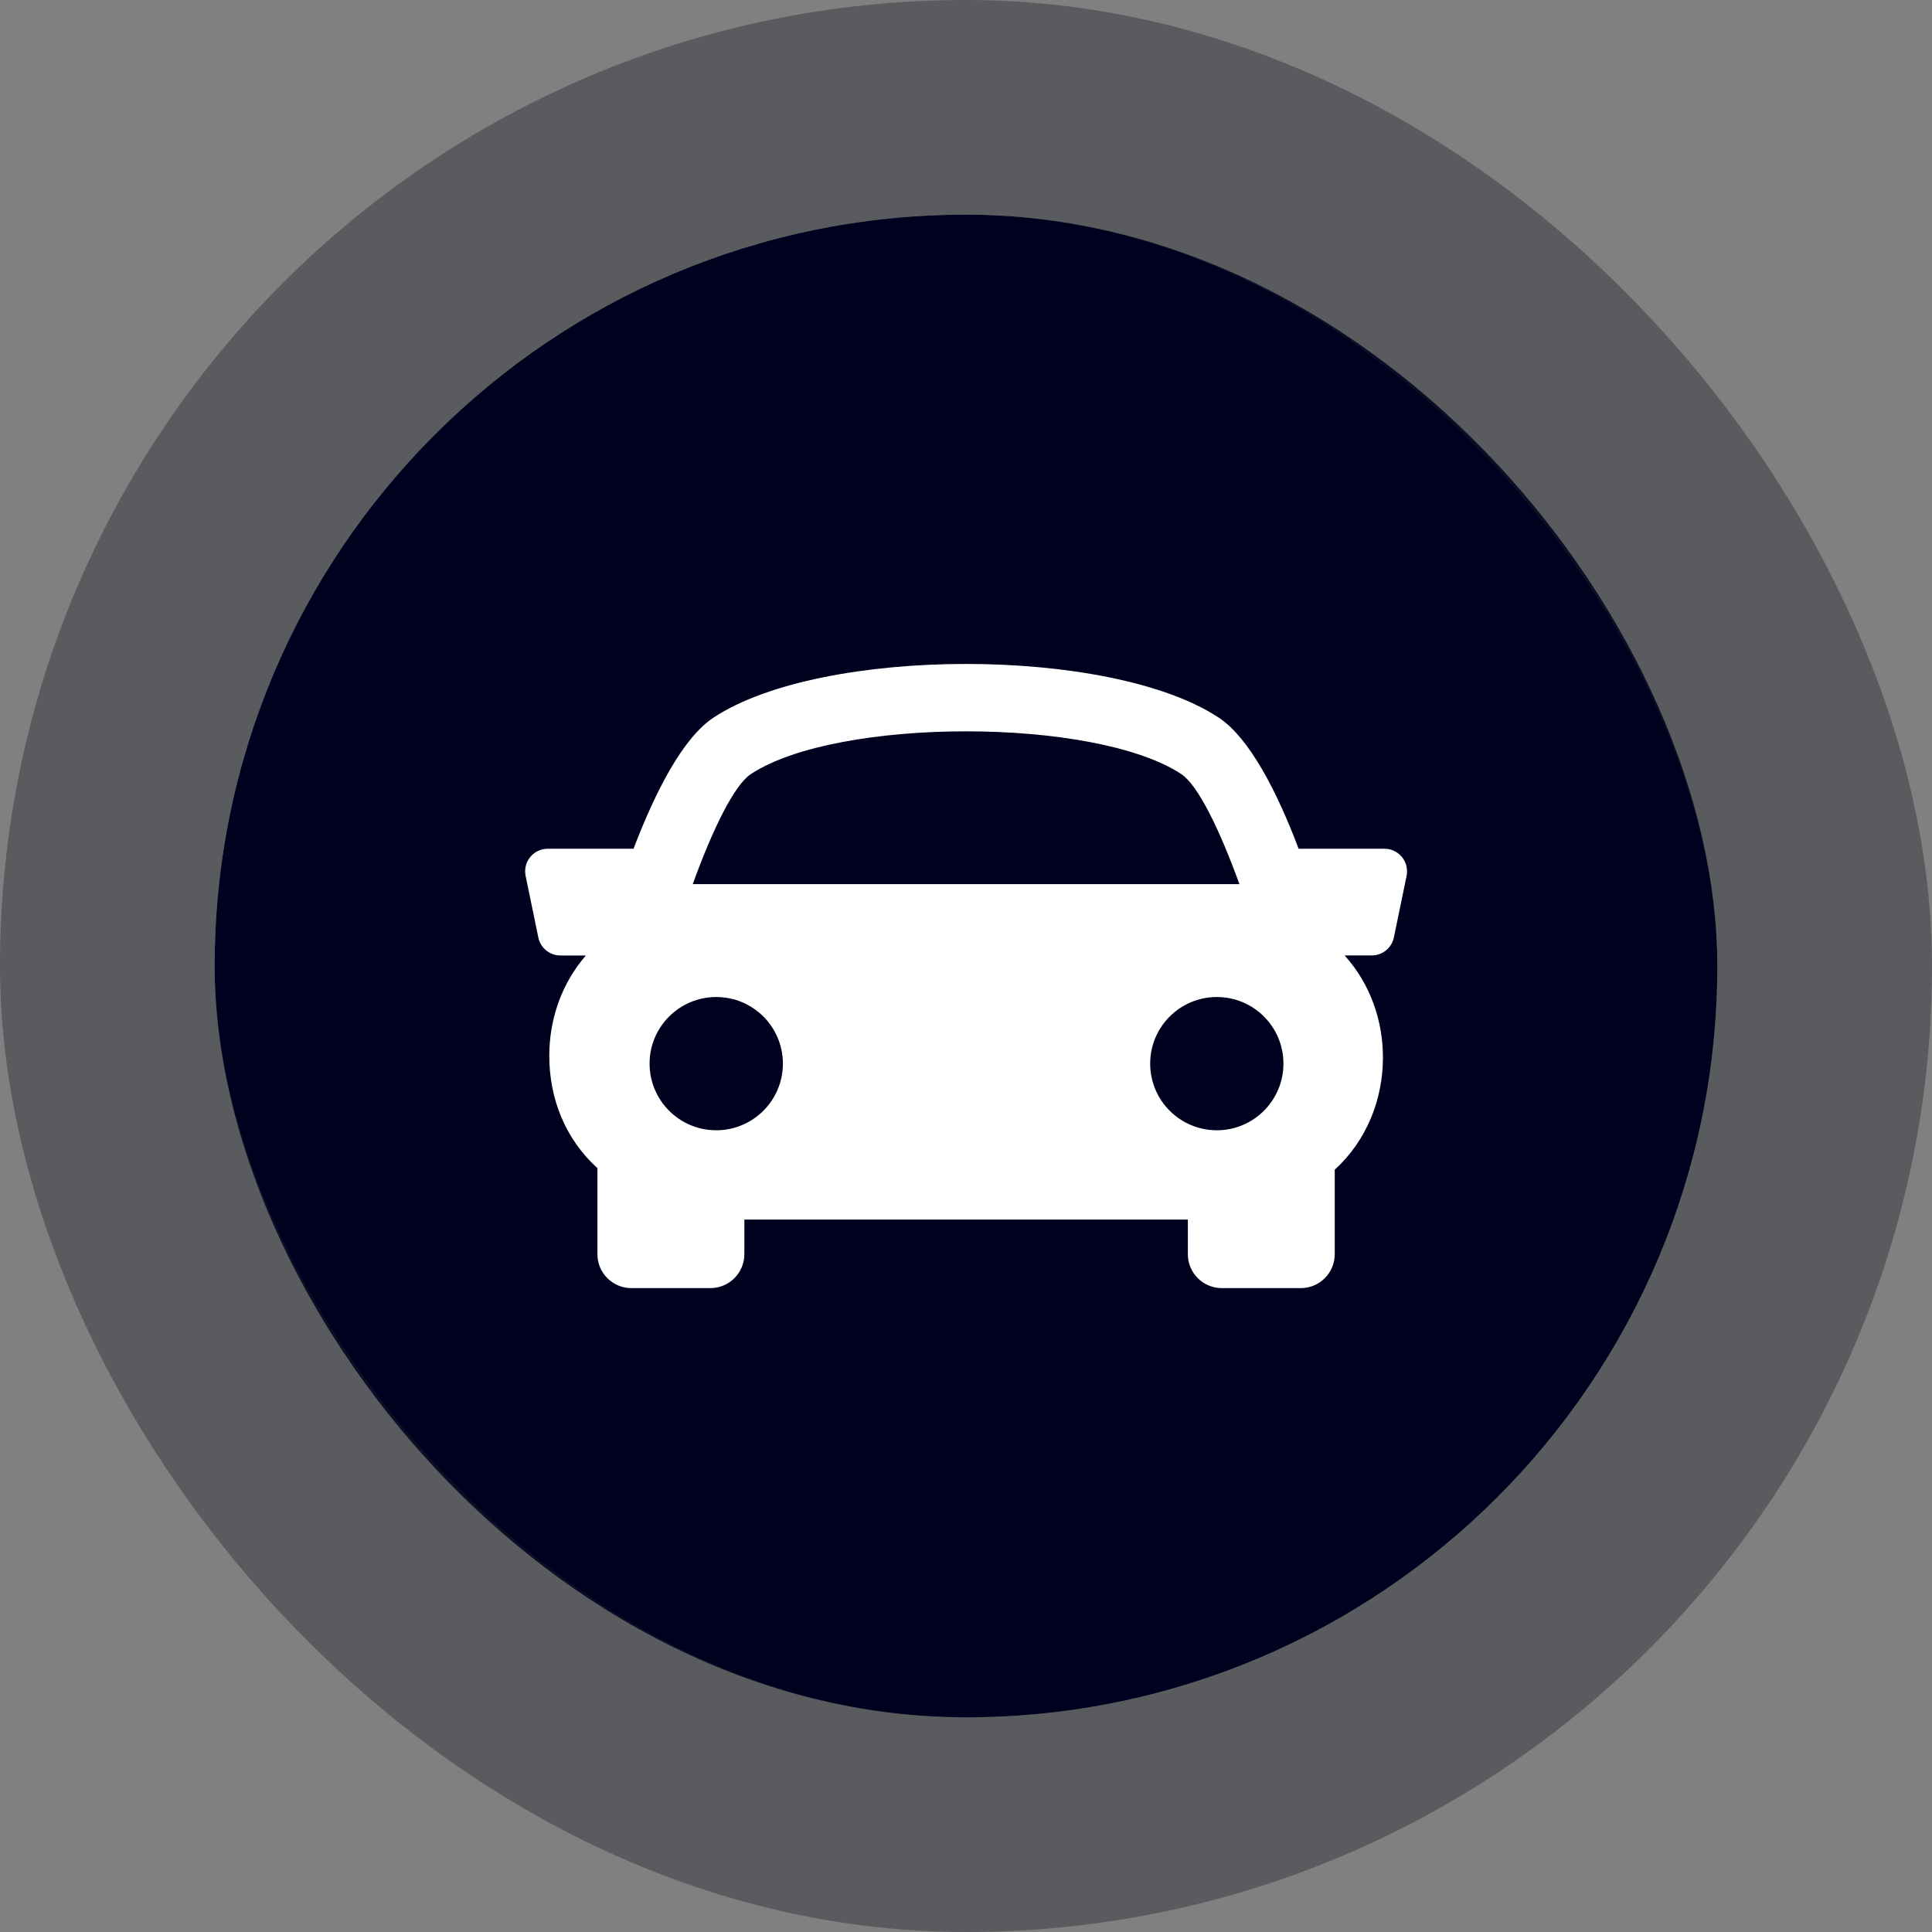 <svg width="36" height="36" viewBox="0 0 36 36" fill="none" xmlns="http://www.w3.org/2000/svg">
<rect x="0" y="0" width="36" height="36" fill="#808080" stroke="none"/>
<rect x="4" y="4" width="28" height="28" rx="14" fill="#00001F"/>
<path d="M26.124 15.97C26.043 15.872 25.924 15.815 25.798 15.815H24.198C23.804 14.774 23.29 13.754 22.705 13.369C20.683 12.039 15.321 12.039 13.299 13.369C12.714 13.754 12.202 14.775 11.805 15.815H10.206C10.079 15.815 9.959 15.872 9.88 15.97C9.8 16.067 9.768 16.197 9.794 16.321L10.031 17.469C10.071 17.664 10.244 17.804 10.443 17.804H10.917C10.459 18.332 10.238 18.996 10.235 19.661C10.232 20.482 10.543 21.224 11.114 21.75C11.12 21.755 11.126 21.759 11.132 21.764V23.37C11.132 23.718 11.415 24.002 11.763 24.002H13.238C13.587 24.002 13.87 23.718 13.87 23.37V22.725H22.134V23.37C22.134 23.718 22.416 24.002 22.765 24.002H24.24C24.588 24.002 24.871 23.718 24.871 23.37V21.796C25.476 21.242 25.765 20.479 25.769 19.718C25.772 19.03 25.54 18.342 25.055 17.803H25.561C25.761 17.803 25.933 17.663 25.973 17.467L26.21 16.32C26.234 16.197 26.204 16.068 26.124 15.97ZM13.992 14.423C15.604 13.362 20.4 13.362 22.01 14.423C22.323 14.628 22.726 15.458 23.095 16.475H12.908C13.276 15.459 13.679 14.629 13.992 14.423ZM12.104 19.819C12.104 19.133 12.661 18.578 13.346 18.578C14.032 18.578 14.588 19.133 14.588 19.819C14.588 20.505 14.032 21.061 13.346 21.061C12.661 21.061 12.104 20.505 12.104 19.819ZM22.674 21.061C21.988 21.061 21.432 20.505 21.432 19.819C21.432 19.133 21.988 18.578 22.674 18.578C23.36 18.578 23.915 19.133 23.915 19.819C23.915 20.505 23.359 21.061 22.674 21.061Z" fill="white"/>
<rect x="2" y="2" width="32" height="32" rx="16" stroke="#22252D" stroke-opacity="0.4" stroke-width="4"/>
</svg>
